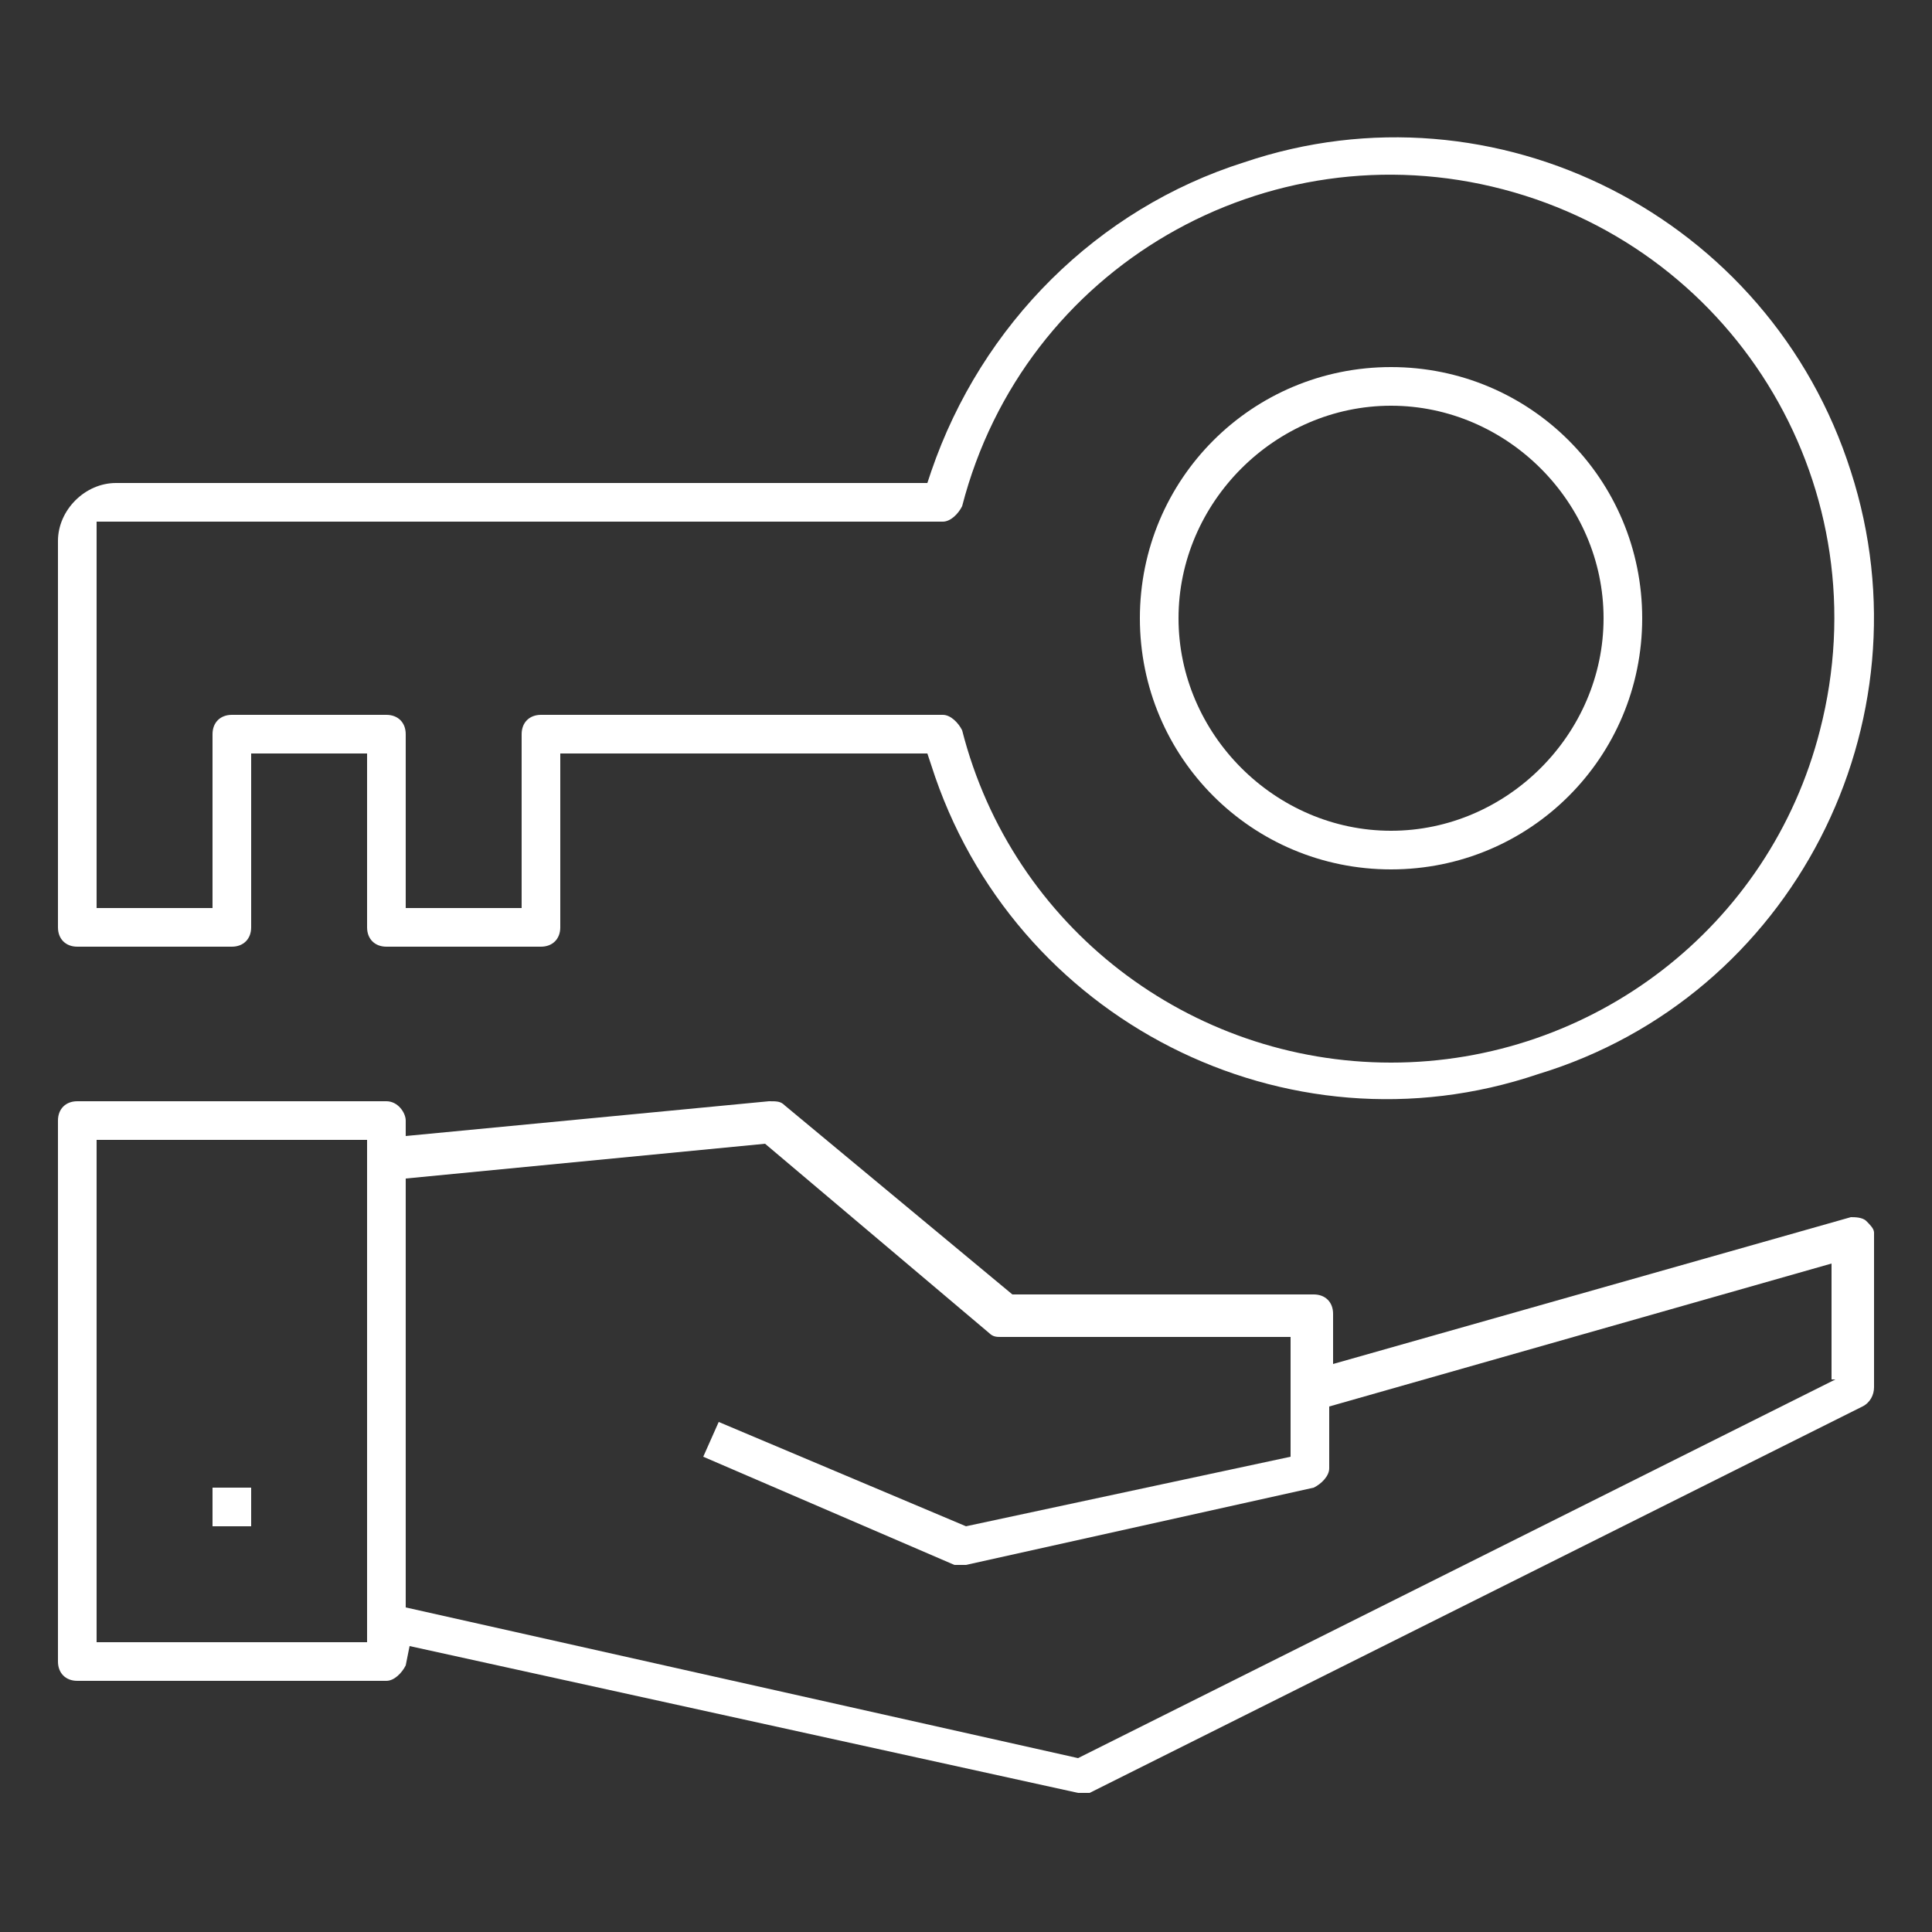 <?xml version="1.0" encoding="utf-8"?>
<!-- Generator: Adobe Illustrator 26.3.1, SVG Export Plug-In . SVG Version: 6.00 Build 0)  -->
<!DOCTYPE svg PUBLIC "-//W3C//DTD SVG 1.1//EN" "http://www.w3.org/Graphics/SVG/1.1/DTD/svg11.dtd">
<svg version="1.1" id="Group_569" xmlns:x="http://ns.adobe.com/Extensibility/1.0/" xmlns:i="http://ns.adobe.com/AdobeIllustrator/10.0/" xmlns:graph="http://ns.adobe.com/Graphs/1.0/"
	 xmlns="http://www.w3.org/2000/svg" xmlns:xlink="http://www.w3.org/1999/xlink" x="0px" y="0px" viewBox="0 0 50 50"
	 style="enable-background:new 0 0 50 50;" xml:space="preserve">
<rect x="0" y="0" width="50" height="50" fill="#333333" stroke="none"/>
<style type="text/css">
	.st0{fill:#ffffff;}
</style>
<g>
	<path class="st0" d="M48.3,31.6c-0.1-0.1-0.3-0.1-0.4-0.1l-13.4,3.8V34c0-0.3-0.2-0.5-0.5-0.5h-7.8l-5.9-4.9
		c-0.1-0.1-0.2-0.1-0.4-0.1l-9.4,0.9L10.5,29c0-0.2-0.2-0.5-0.5-0.5H2c-0.3,0-0.5,0.2-0.5,0.5v14c0,0.3,0.2,0.5,0.5,0.5h8
		c0.2,0,0.4-0.2,0.5-0.4l0.1-0.5l17.3,3.8c0.1,0,0.2,0,0.3,0l20-10c0.2-0.1,0.3-0.3,0.3-0.5v-4C48.5,31.8,48.4,31.7,48.3,31.6z
		 M9.5,42.5h-7v-13h7V42.5z M47.5,35.7l-19.6,9.8l-17.4-3.9V30.5l9.3-0.9l5.8,4.9c0.1,0.1,0.2,0.1,0.3,0.1h7.5v3.1L25,39.5l-6.4-2.7
		l-0.4,0.9l6.5,2.8c0.1,0,0.2,0,0.3,0l9-2c0.2-0.1,0.4-0.3,0.4-0.5v-1.6l13-3.7V35.7z"/>
	<rect x="5.5" y="38.5" class="st0" width="1" height="1"/>
	<path class="st0" d="M47.9,12.2c-2.1-6.6-9.2-10.2-15.7-8c-3.8,1.2-6.8,4.2-8.1,8L24,12.5H3c-0.8,0-1.5,0.7-1.5,1.5v10
		c0,0.3,0.2,0.5,0.5,0.5h4c0.3,0,0.5-0.2,0.5-0.5v-4.5h3V24c0,0.3,0.2,0.5,0.5,0.5h4c0.3,0,0.5-0.2,0.5-0.5v-4.5H24l0.1,0.3
		c2.1,6.6,9.2,10.2,15.7,8C46.4,25.8,50,18.7,47.9,12.2z M47.1,18.9c-1.3,5.1-5.9,8.6-11.1,8.6s-9.8-3.5-11.1-8.6
		c-0.1-0.2-0.3-0.4-0.5-0.4H14c-0.3,0-0.5,0.2-0.5,0.5v4.5h-3V19c0-0.3-0.2-0.5-0.5-0.5H6c-0.3,0-0.5,0.2-0.5,0.5v4.5h-3v-10h21.9
		c0.2,0,0.4-0.2,0.5-0.4c1.6-6.2,7.9-9.8,14-8.2C45,6.5,48.7,12.7,47.1,18.9z"/>
	<path class="st0" d="M36,9.5c-3.6,0-6.5,2.9-6.5,6.5s2.9,6.5,6.5,6.5c3.6,0,6.5-2.9,6.5-6.5S39.6,9.5,36,9.5z M36,21.5
		c-3,0-5.5-2.5-5.5-5.5s2.5-5.5,5.5-5.5c3,0,5.5,2.5,5.5,5.5S39,21.5,36,21.5z"/>
</g>
</svg>
